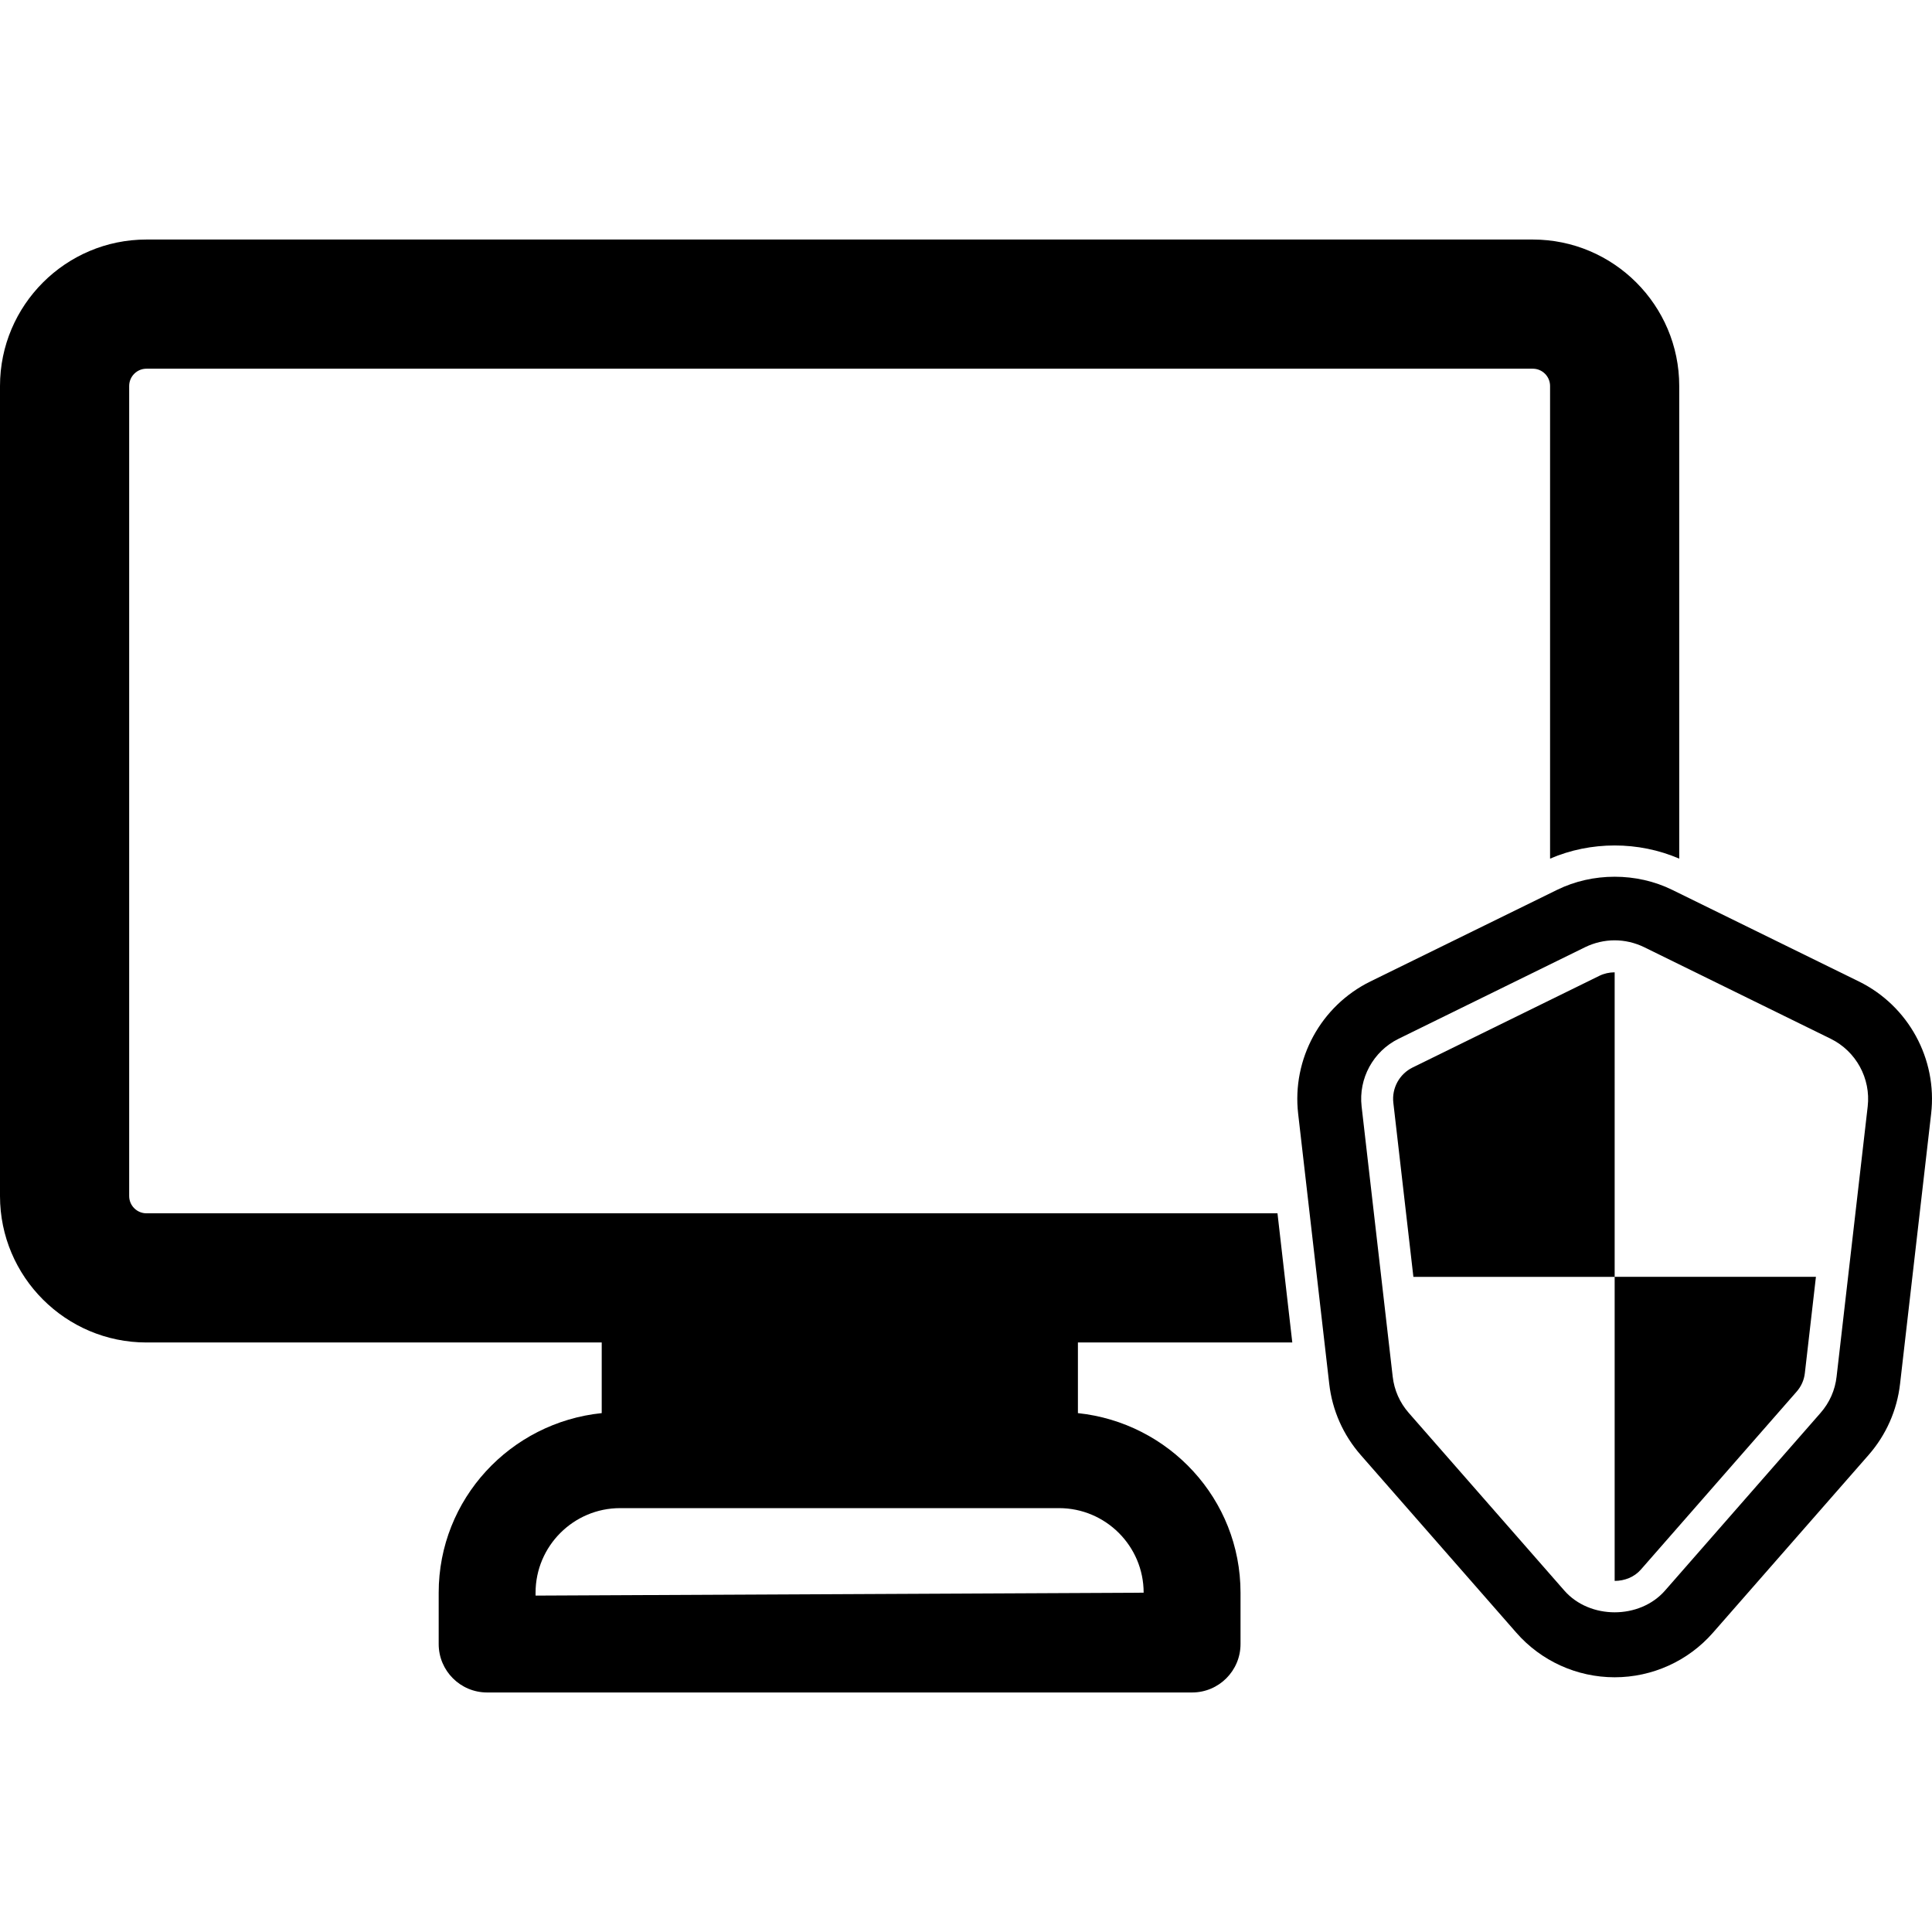 <?xml version="1.0" encoding="iso-8859-1"?>
<!-- Generator: Adobe Illustrator 18.0.0, SVG Export Plug-In . SVG Version: 6.00 Build 0)  -->
<!DOCTYPE svg PUBLIC "-//W3C//DTD SVG 1.1//EN" "http://www.w3.org/Graphics/SVG/1.1/DTD/svg11.dtd">
<svg version="1.1" id="Capa_1" xmlns="http://www.w3.org/2000/svg" xmlns:xlink="http://www.w3.org/1999/xlink" x="0px" y="0px"
	 viewBox="0 0 495.505 495.505" style="enable-background:new 0 0 495.505 495.505;" xml:space="preserve">
<g>
	<path d="M331.438,344.309l-3.799-33.129H37.56c-2.438,0-4.432-1.988-4.432-4.432V98.997c0-2.443,1.994-4.436,4.432-4.436h355.56
		c2.442,0,4.431,1.992,4.431,4.436V220.22c10.434-4.508,22.698-4.508,33.127,0V98.997c0-20.705-16.853-37.564-37.558-37.564H37.56
		C16.855,61.432,0,78.292,0,98.997v207.752c0,20.705,16.855,37.56,37.56,37.56h116.765v18.117
		c-23.406,2.398-41.814,22.016-41.814,46.057v13.168c0,6.859,5.559,12.422,12.424,12.422h180.801c6.86,0,12.424-5.563,12.424-12.422
		v-13.168c0-24.004-18.345-43.598-41.705-46.057v-18.117H331.438z M293.313,408.483l-155.955,0.744v-0.744
		c0-11.953,9.738-21.689,21.69-21.689h112.57C283.57,386.794,293.313,396.53,293.313,408.483z"/>
	<path d="M414.115,249.374c-1.355,0-2.732,0.305-3.947,0.908l-47.865,23.498c-3.395,1.668-5.387,5.307-4.949,9.059l5.142,44.647
		h51.62v77.973c2.525,0,5.046-0.973,6.729-2.914l39.889-45.568c1.232-1.377,1.979-3.053,2.168-4.867l2.834-24.637h-51.619V249.374z"
		/>
	<path d="M476.75,251.72l-47.867-23.492c-9.121-4.492-20.416-4.492-29.536,0l-47.884,23.492
		c-12.697,6.242-20.141,19.875-18.52,33.936l7.971,69.266c0.775,6.781,3.563,13.086,8.076,18.246l39.889,45.553
		c6.357,7.279,15.561,11.455,25.236,11.455c9.672,0,18.878-4.176,25.234-11.455l39.889-45.553c4.514-5.16,7.299-11.465,8.076-18.246
		l7.971-69.266C496.906,271.595,489.463,257.962,476.75,251.72z M471.039,353.046c-0.387,3.479-1.811,6.695-4.124,9.334
		l-39.891,45.568c-6.5,7.424-19.313,7.424-25.821-0.016l-39.887-45.553c-2.316-2.639-3.738-5.855-4.128-9.334l-7.971-69.264
		c-0.829-7.186,2.974-14.158,9.478-17.363l47.866-23.5c2.344-1.137,4.949-1.752,7.553-1.752c2.603,0,5.206,0.615,7.551,1.752
		l47.867,23.5c6.506,3.205,10.307,10.178,9.482,17.363L471.039,353.046z"/>
</g>
<g>
</g>
<g>
</g>
<g>
</g>
<g>
</g>
<g>
</g>
<g>
</g>
<g>
</g>
<g>
</g>
<g>
</g>
<g>
</g>
<g>
</g>
<g>
</g>
<g>
</g>
<g>
</g>
<g>
</g>
</svg>
